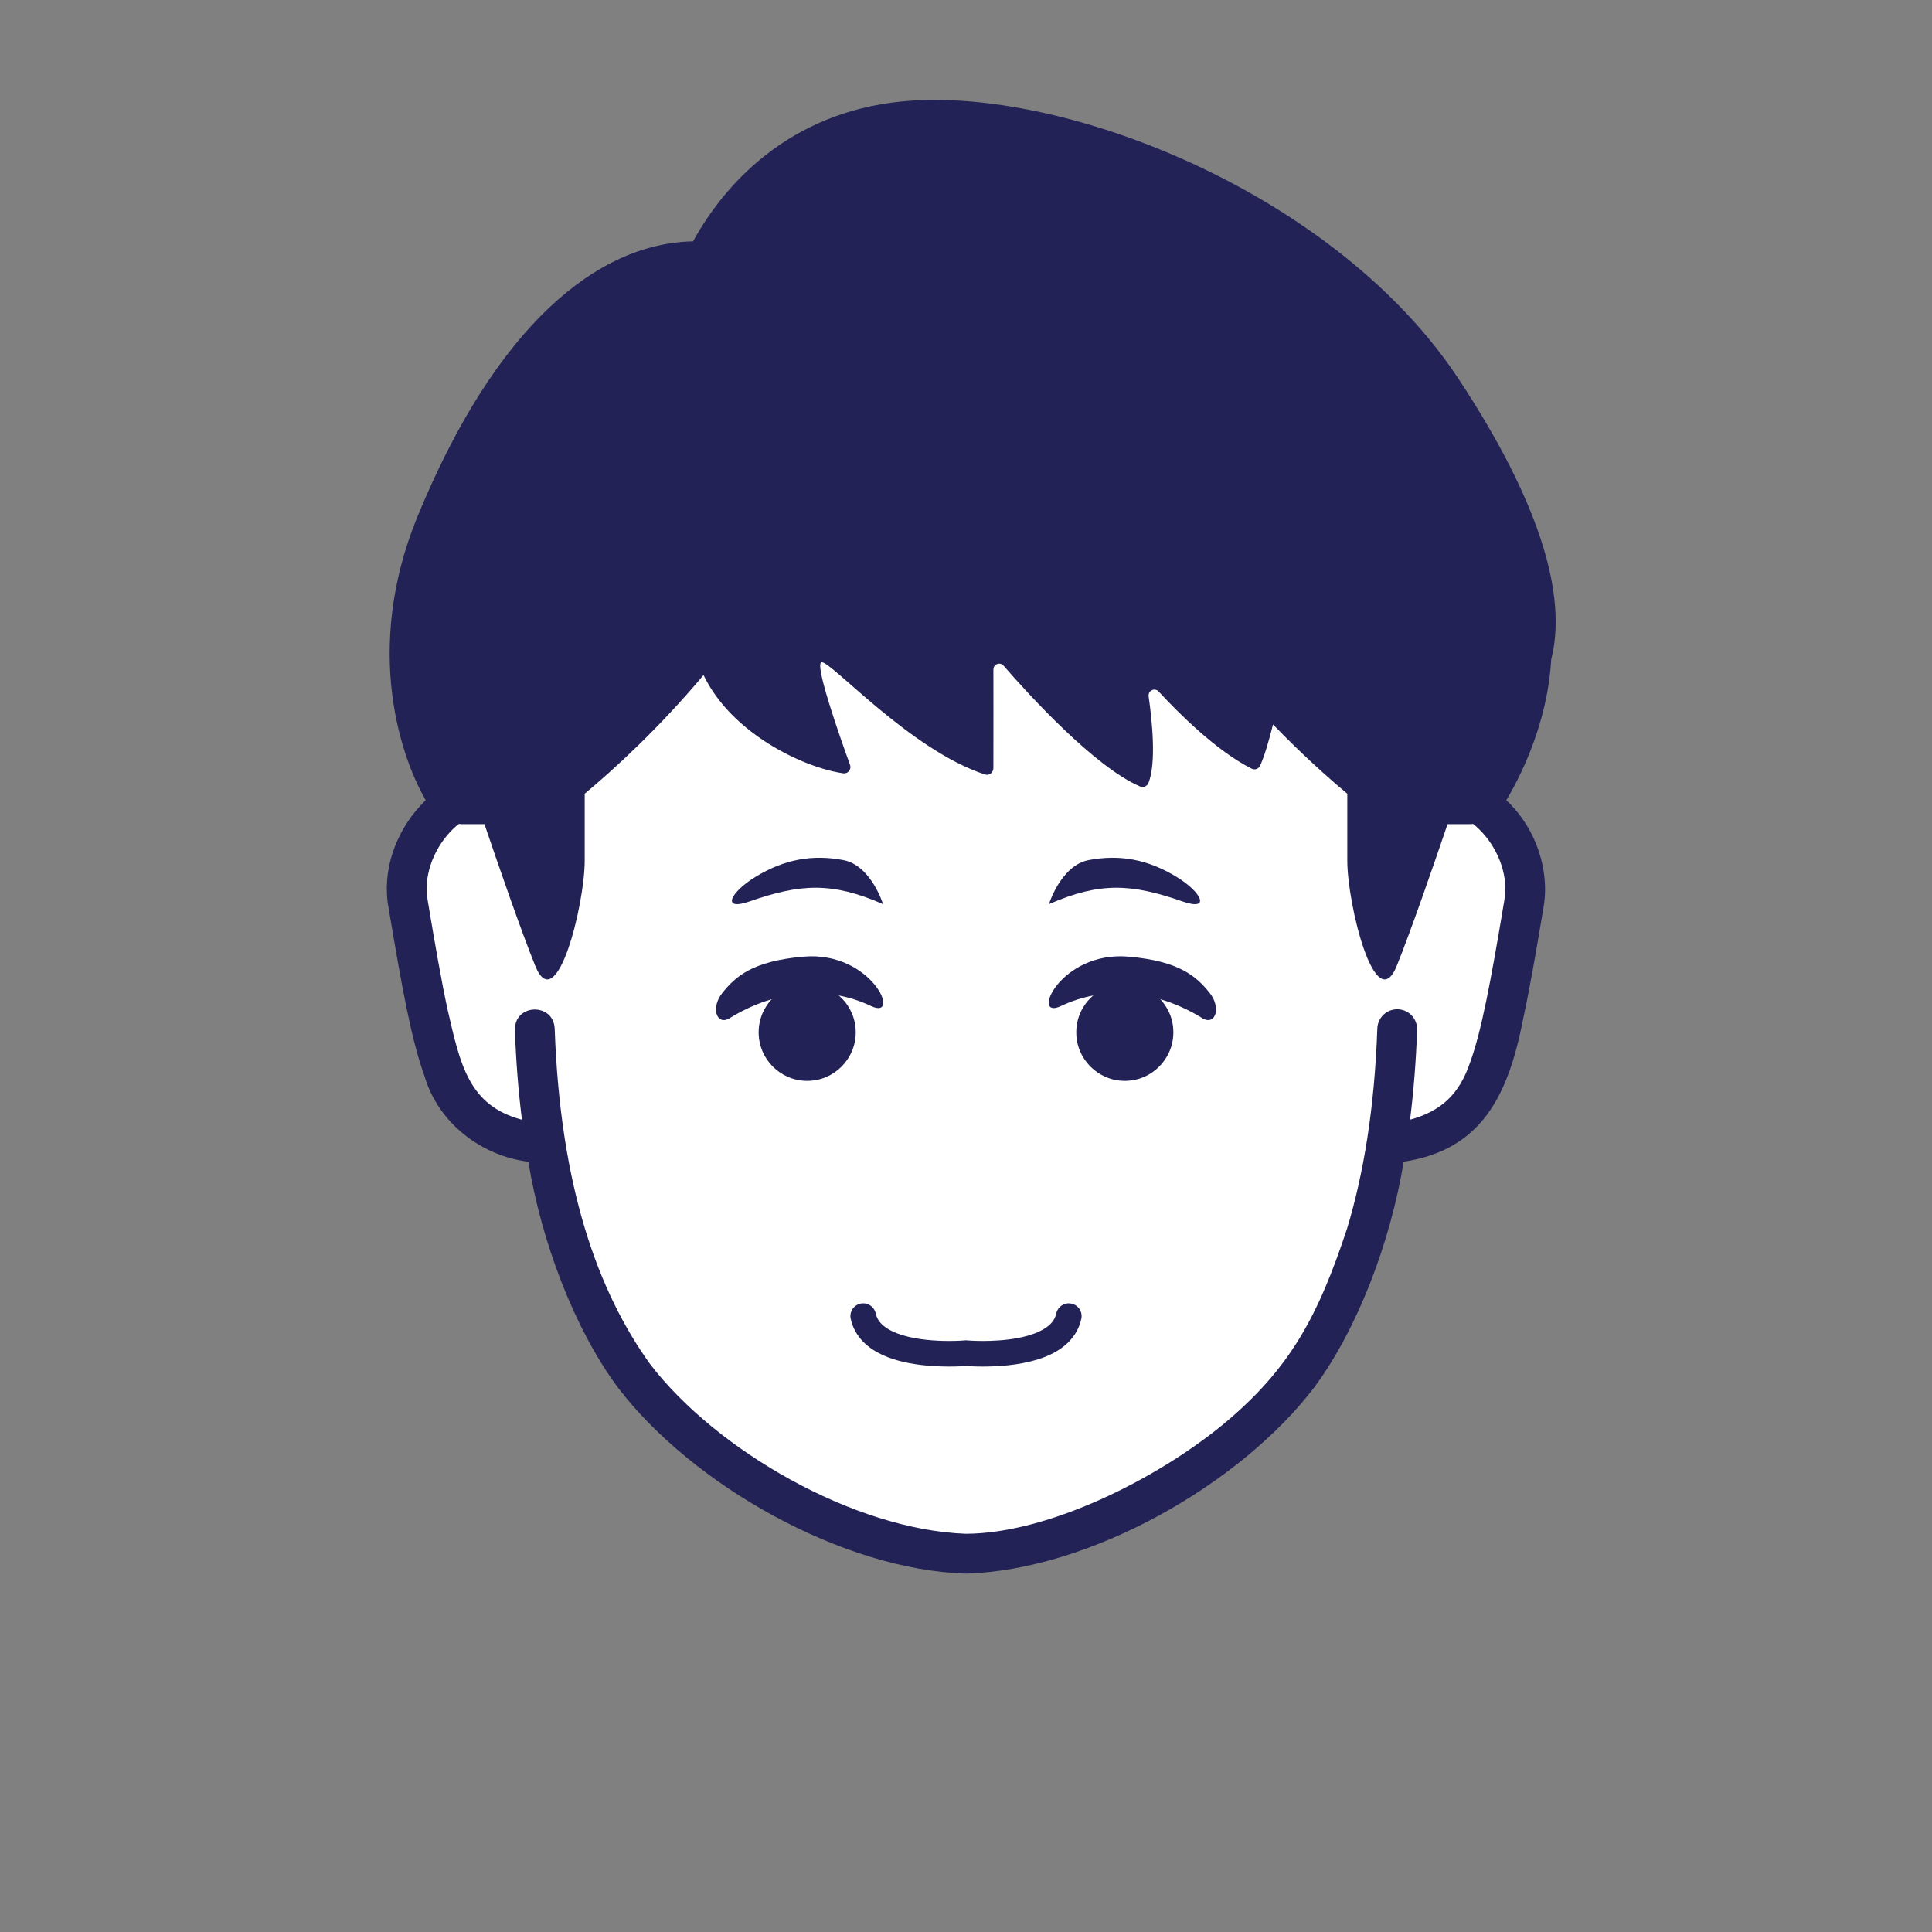 <!--?xml version="1.0" encoding="utf-8"?-->
<svg version="1.1" x="0px" y="0px" id="iconz0010212170108531000" viewBox="0 0 512 512" xmlns="http://www.w3.org/2000/svg" style="enable-background:new 0 0 512 512;" xml:space="preserve"><rect x="0" y="0" width="512" height="512" fill="#808080" stroke="none"/><style type="text/css">
.baseF{fill:#FFFFFF}
.baseB{fill:#232256}
.eyeF{fill:#FFFFFF}
.eyeB{fill:#232256}
.eyeT{fill:#BDC7D6}
.hairF{fill:#FFFFFF}
.hairB{fill:#232256}
.hairU{fill:#5E7AA5}
.hairT{fill:#BDC7D6}
.noseF{fill:#FFFFFF}
.noseB{fill:#232256}
.noseU{fill:#5E7AA5}
.mayugeB{fill:#232256}
.mayugeU{fill:#5E7AA5}
.mayugeT{fill:#BDC7D6}
.mayugeF{fill:#FFFFFF}
.mouthF{fill:#FFFFFF}
.mouthB{fill:#232256}
.mouthT{fill:#BDC7D6}
.mouthU{fill:#5E7AA5}
.hatF{fill:#FFFFFF}
.hatB{fill:#232256}
.hatU{fill:#5E7AA5}
.hatT{fill:#BDC7D6}
.higeU{fill:#5E7AA5}
.higeB{fill:#232256}
.higeF{fill:#FFFFFF}
.bodyF{fill:#FFFFFF}
.bodyB{fill:#232256}
.bodyU{fill:#5E7AA5}
.bodyT{fill:#BDC7D6}
.bodyS{fill:#8DA6C9}
.bodyH{fill:#FFFFFF}
.glassF{fill:#FFFFFF}
.glassB{fill:#232256}
.glassT{fill:#BDC7D6}
.glassU{fill:#5E7AA5}
.kirakiraF{fill:#FFFFFF}
.kirakiraB{fill:#232256}
.kirakiraU{fill:#5E7AA5}
.kirakiraT{fill:#BDC7D6}
.kirakiraH{fill:#FFFFFF}
.backF{fill:#FFFFFF}
.backB{fill:#232256}
.backU{fill:#5E7AA5}
.backS{fill:#8DA6C9}
.backA{fill:#FFE38B}
.backG{fill:#EEEEEF}
.backC{fill:#19DB9F}
.backD{fill:#DBBCA1}
</style>
<g class="icosvg">
<g>
	<g>
		<path class="baseF" d="M370.823,211.356h-1.083C365.238,142.075,331.823,86.563,256,86.563s-109.238,55.512-113.74,124.793h-1.083    c-14.838-8.773-36.38,8.079-32.988,28.425c7.12,42.712,9.938,53.302,22.629,59.714c6.476,3.272,12.413,3.389,12.413,3.389h1.277    c4.228,26.864,12.675,46.636,23.503,61.72c16.545,23.044,59.074,47.137,87.989,47.137c28.915,0,71.445-24.094,87.989-47.137    c10.828-15.084,19.275-34.856,23.503-61.72h1.277c0,0,5.937-0.117,12.413-3.389c12.689-6.413,15.509-17.002,22.629-59.714    C407.203,219.435,385.661,202.583,370.823,211.356z"></path>
		<path class="baseB" d="M400.197,213.073c-6.568-6.81-16.304-11.004-25.737-8.755C368.747,134.944,329.975,80.52,256,81.287    c-74.235-0.864-112.896,54.299-118.444,123.035c-19.995-4.34-38.258,16.759-34.57,36.339l-0.001-0.011    c3.584,21.412,6.032,34.84,9.469,44.398c3.786,12.939,15.561,21.371,27.56,22.815c3.49,21.313,12.227,44.344,23.712,59.82    c19.76,25.929,59.709,48.411,92.275,49.338c32.904-0.946,72.797-23.732,92.275-49.337c11.483-15.481,20.216-38.503,23.711-59.821    c20.682-3.122,27.736-17.588,31.679-37.926c1.673-7.721,3.343-17.25,5.35-29.287l0.001-0.009    C410.841,230.515,406.844,219.747,400.197,213.073z M398.606,238.914c-3.537,21.3-6.057,34.522-8.984,42.54    c-2.885,8.629-7.803,13.034-15.94,15.273c0.934-7.446,1.571-15.359,1.868-23.806c0.102-2.913-2.176-5.356-5.089-5.458    c-2.912-0.102-5.355,2.176-5.457,5.089c-0.741,21.097-3.625,38.545-8.037,53.102c-7.684,23.201-15.096,37.185-32.968,51.943    c-17.576,14.384-46.071,28.758-67.999,28.868c-29.641-1.047-66.146-22.057-83.704-44.938c-6.917-9.64-12.849-21.314-17.265-35.874    c-4.412-14.557-7.295-32.005-8.034-53.102c-0.347-6.881-10.641-6.633-10.547,0.37h-0.001c0.296,8.449,0.935,16.366,1.869,23.813    c-14.102-3.734-16.335-14.595-19.67-29.034c-1.611-7.396-3.355-17.378-5.343-29.308l0.087,0.509    c-2.538-12.803,10.263-28.169,23.402-23.817c-0.209,4.296-0.347,8.62-0.348,12.994c0,2.914,2.363,5.277,5.277,5.277    c2.913,0,5.277-2.363,5.277-5.277l0,0c-0.579-71.264,30.158-137.1,109.001-136.238c44.048-0.349,77.728,20.487,94.871,59.825    c9.632,21.733,14.134,48.146,14.128,76.414c0,2.914,2.362,5.277,5.277,5.277c2.913,0,5.277-2.363,5.277-5.277    c0-4.374-0.12-8.706-0.329-13.001C388.325,210.72,401.15,226.151,398.606,238.914z"></path>
	</g>
</g>

<g>
	<path class="hairB" d="M386.469,100.32C354.81,52.39,285.072,23.951,241.87,26.654c-30.523,1.908-48.85,20.292-58.201,37.308
		c-25.345,0.485-52.205,22.284-73.004,72.86c-14.487,35.225-4.514,64.545,2.977,76.637c1.942,3.134,5.425,4.959,9.112,4.958l5.634,0
		c3.514,10.355,9.605,28.013,13.445,37.514c5.652,13.985,13.119-16.193,13.119-27.853V210.34
		c7.978-6.647,19.596-17.292,31.491-31.439c7.418,15.536,26.641,24.578,37.017,26.031c1.26,0.176,2.239-1.043,1.805-2.239
		c-2.535-6.984-9.451-26.55-7.58-27.174c2.197-0.732,23.465,23.256,43.368,29.735c1.089,0.355,2.202-0.531,2.204-1.677
		c0.022-11.531,0.013-21.006,0.004-26.148c-0.003-1.433,1.759-2.093,2.699-1.011c6.642,7.646,24.079,26.824,36.198,32.019
		c0.884,0.379,1.857-0.097,2.212-0.991c2.089-5.274,0.967-16.332,0.028-22.903c-0.216-1.509,1.621-2.406,2.655-1.286
		c5.182,5.613,15.286,15.748,24.649,20.45c0.843,0.423,1.843,0.06,2.24-0.795c1.109-2.391,2.298-6.437,3.421-10.918
		c7.513,7.772,14.399,13.941,19.686,18.347v17.738c0,11.66,7.467,41.838,13.12,27.853c3.84-9.502,9.929-27.159,13.444-37.514h5.636
		c3.746,0,7.236-1.908,9.198-5.1c4.432-7.214,11.637-21.459,12.635-38.541C415.366,157.976,408.257,133.306,386.469,100.32z"></path>
</g>


<g>
	<path class="mouthB" d="M283.961,345.476c-1.831-0.397-3.637,0.765-4.033,2.596l0-0.001c-0.311,1.373-0.979,2.366-2.165,3.35
		c-1.759,1.46-4.775,2.57-8.023,3.169c-3.243,0.616-6.672,0.782-9.243,0.78c-1.275,0.001-2.342-0.039-3.079-0.077
		c-0.369-0.019-0.656-0.038-0.845-0.052l-0.21-0.016l-0.054-0.005l-0.306-0.028l-0.307,0.028l-0.054,0.005
		c-0.312,0.026-1.904,0.146-4.136,0.145c-3.425,0.009-8.391-0.308-12.376-1.543c-1.993-0.608-3.712-1.44-4.891-2.406
		c-1.186-0.984-1.854-1.977-2.165-3.35c-0.397-1.83-2.203-2.992-4.033-2.595c-1.83,0.397-2.993,2.203-2.595,4.033
		c0.64,3.018,2.388,5.467,4.516,7.176c3.211,2.58,7.185,3.824,11.041,4.57c3.861,0.729,7.651,0.897,10.505,0.899
		c2.221-0.001,3.854-0.105,4.496-0.154c0.641,0.049,2.274,0.153,4.495,0.154c3.809-0.009,9.264-0.287,14.367-1.842
		c2.551-0.788,5.044-1.9,7.178-3.627c2.128-1.709,3.875-4.158,4.516-7.177C286.954,347.678,285.791,345.872,283.961,345.476z"></path>
</g>


<g>
	<g>
		<g>
			<path class="eyeB" d="M193.095,269.99c12.985-8.113,26.735-8.617,37.719-3.393c8.275,3.936,0.275-14.652-17.889-13.076
				c-13.462,1.167-17.993,5.231-21.49,9.598C188.395,266.92,189.773,271.638,193.095,269.99z"></path>
			<circle class="eyeB" cx="213.915" cy="273.57" r="12.866"></circle>
		</g>
		<g>
			<path class="eyeB" d="M318.905,269.99c-12.985-8.113-26.735-8.617-37.719-3.393c-8.275,3.936-0.275-14.652,17.889-13.076
				c13.462,1.167,17.993,5.231,21.49,9.598C323.606,266.92,322.228,271.638,318.905,269.99z"></path>
			<circle class="eyeB" cx="298.086" cy="273.57" r="12.866"></circle>
		</g>
	</g>
</g>


<g>
	<g>
		<path class="mayugeB" d="M234.014,239.603c-13.577-5.921-21.86-5.417-35.366-0.718c-7.593,2.642-5.128-2.415,1.521-6.482
			c7.688-4.703,15.143-6.011,23.312-4.472C230.838,229.318,234.014,239.603,234.014,239.603z"></path>
		<path class="mayugeB" d="M277.986,239.603c13.577-5.921,21.86-5.417,35.366-0.718c7.593,2.642,5.128-2.415-1.521-6.482
			c-7.688-4.703-15.143-6.011-23.312-4.472C281.163,229.318,277.986,239.603,277.986,239.603z"></path>
	</g>
</g>

</g></svg>